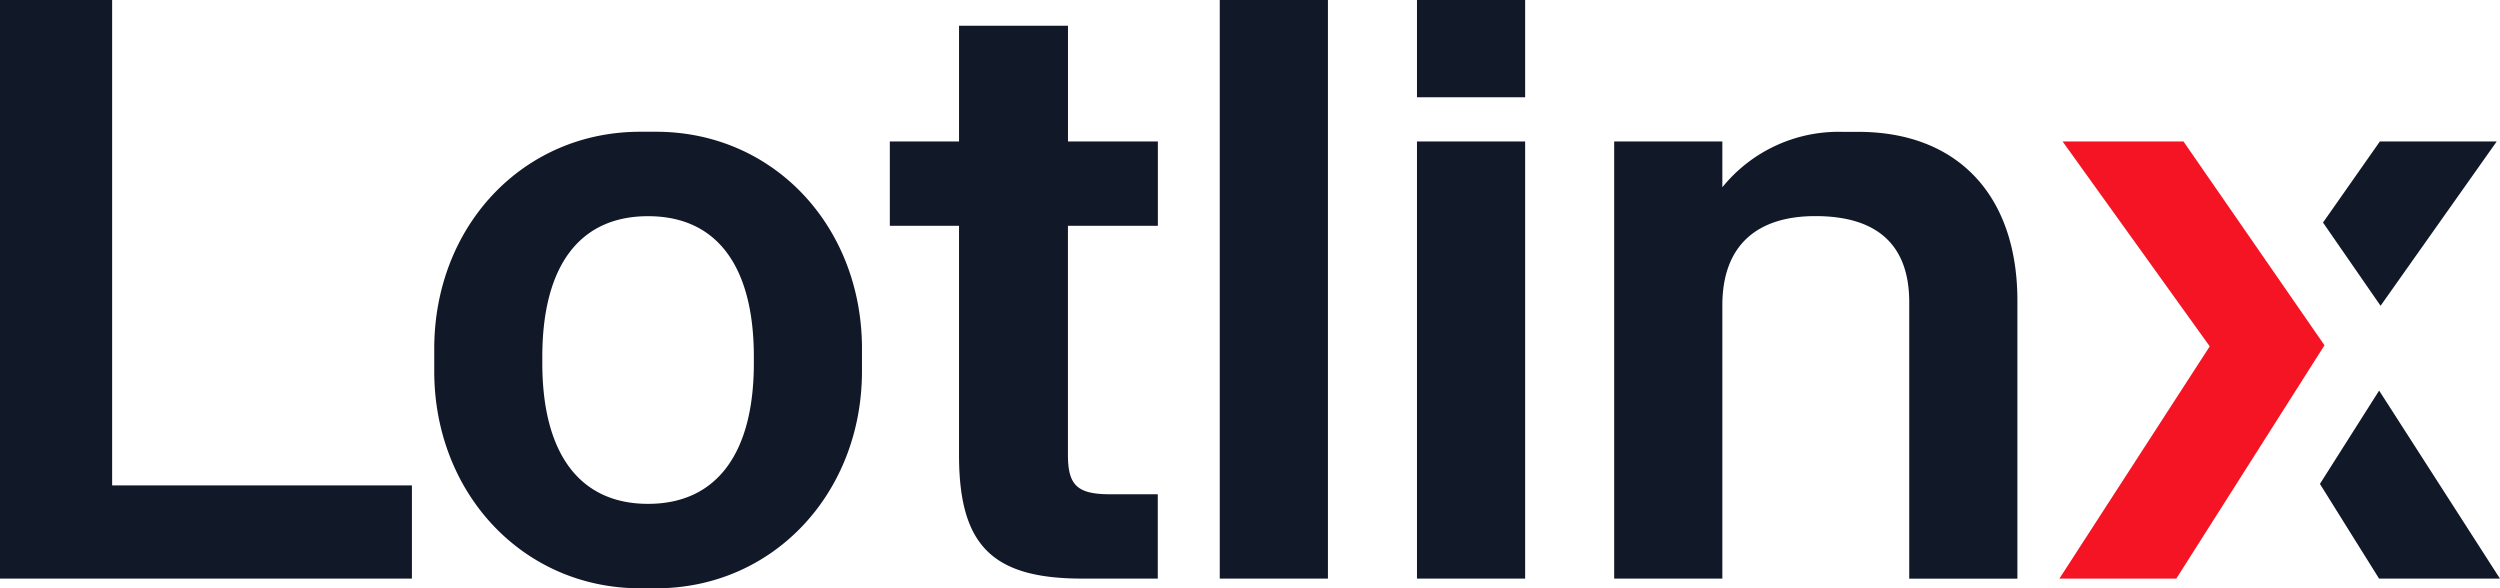 <svg xmlns="http://www.w3.org/2000/svg" xmlns:xlink="http://www.w3.org/1999/xlink" width="171.436" height="40.338" viewBox="0 0 171.436 40.338"><defs><clipPath id="clip-path"><path id="Path_91522" data-name="Path 91522" d="M0,0H171.436V40.338H0Z" fill="#fff"></path></clipPath></defs><g id="logo-dark" clip-path="url(#clip-path)"><path id="Path_91519" data-name="Path 91519" d="M0,39.678V0H7.69V33.285H28.247v6.394ZM59.109,23.916v1.545c0,8.322-6.051,14.881-14.122,14.881H43.9c-8.072,0-14.122-6.559-14.122-14.881V23.916c0-8.376,6.051-14.881,14.122-14.881h1.089c8.072,0,14.122,6.5,14.122,14.881Zm-7.414.994v-.444c0-6.172-2.507-9.641-7.253-9.641s-7.253,3.471-7.253,9.641v.444c0,6.117,2.507,9.641,7.253,9.641S51.695,31.026,51.695,24.911Zm21.538-9.425V31.193c0,2.094.651,2.7,2.89,2.7h3.271v5.784H74.215c-6.216,0-8.451-2.315-8.451-8.485V15.486H61.019V9.7h4.746V1.763h7.471V9.7H79.4v5.784ZM83.644,39.678V0h7.418V39.678ZM97.168,6.67V0h7.418V6.67Zm0,33.008V9.7h7.418V39.678H97.168Zm13.523,0V9.7h7.418v3.142a10.255,10.255,0,0,1,8.235-3.8h1.089c6.763,0,10.909,4.3,10.909,11.577V39.682h-7.418V20.719c0-3.911-2.18-5.9-6.434-5.9-3.981,0-6.381,1.983-6.381,6.119V39.678Z" fill="#111827"></path><path id="Path_91520" data-name="Path 91520" d="M78.528,4.81H70.239L80.329,18.86,70.019,34.787h8.017l10.163-16Z" transform="translate(71.202 4.891)" fill="#f41424"></path><path id="Path_91521" data-name="Path 91521" d="M83.036,16.076,91,4.81H82.987l-3.9,5.561,3.947,5.706Zm-.1,5.817-4.06,6.4,4.056,6.494h8.289Z" transform="translate(80.211 4.891)" fill="#111827"></path></g></svg>